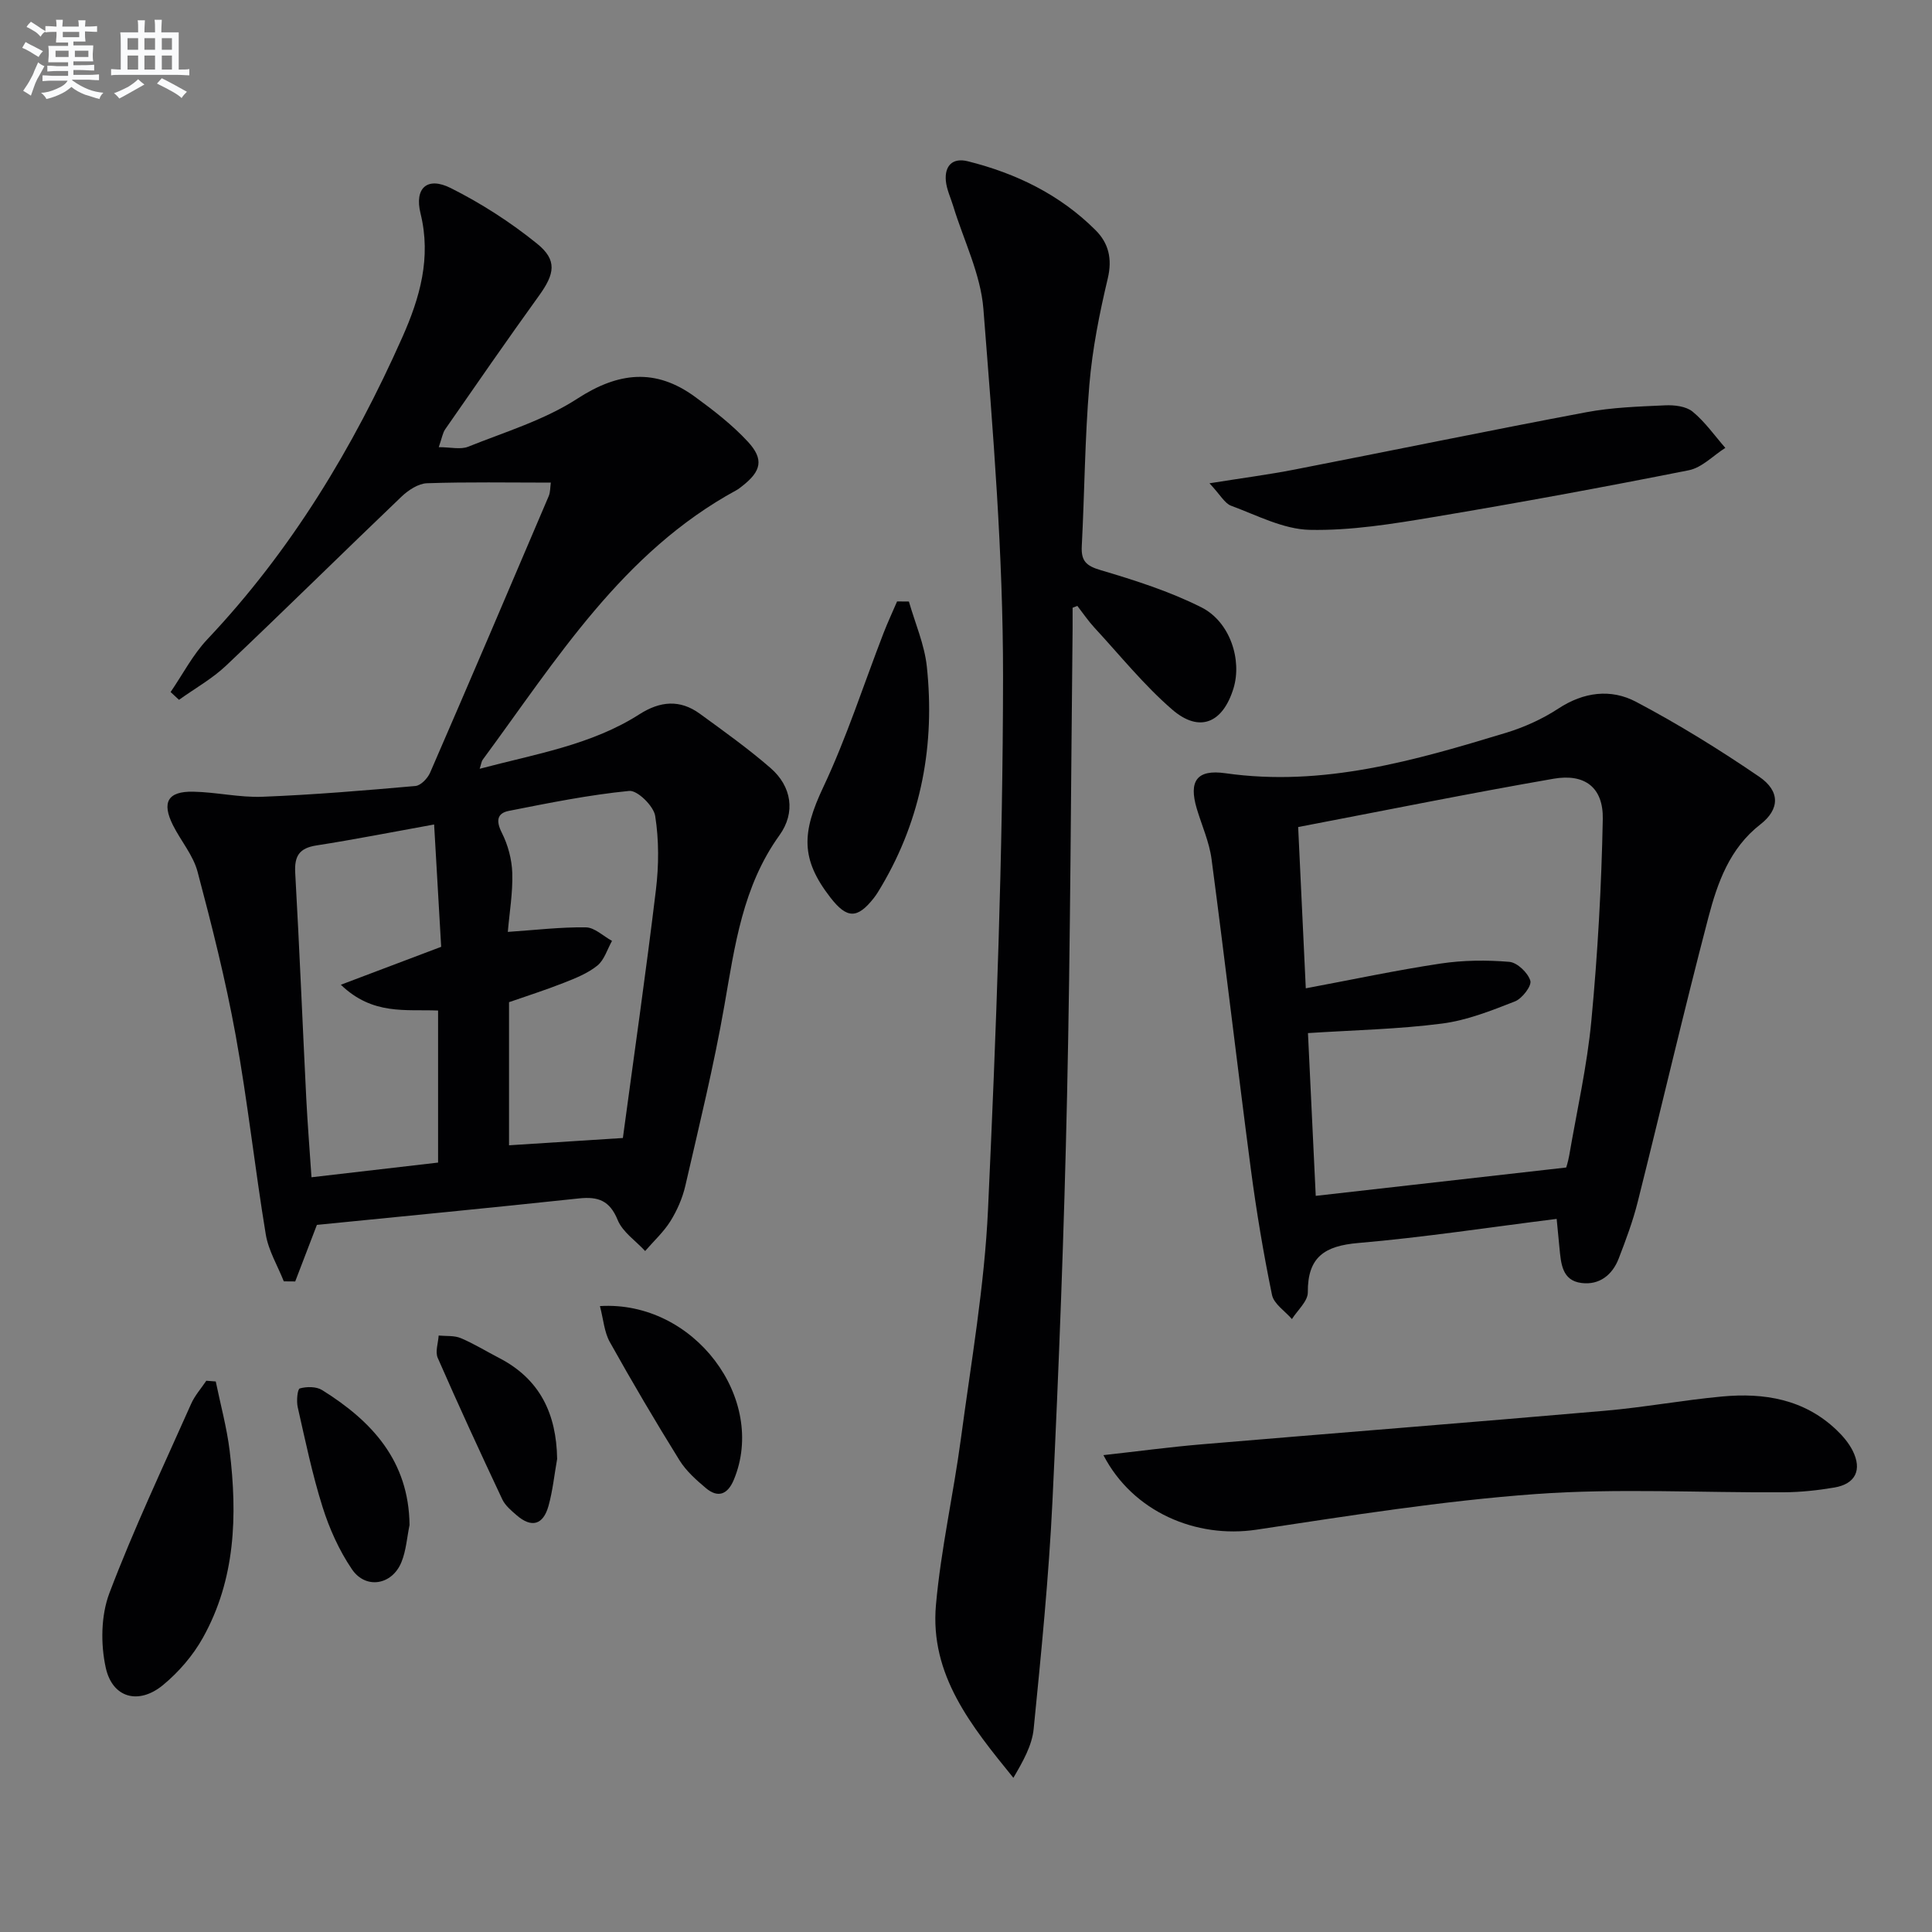 <svg enable-background="new 0 0 400 400" viewBox="0 0 400 400" xmlns="http://www.w3.org/2000/svg"><rect x="0" y="0" width="400" height="400" fill="#808080" stroke="none"/><g fill="#010103"><path d="m99.31 159.17c11.54-3.07 23.09-4.9 33.08-11.29 4.29-2.74 8.39-3.1 12.5-.11 4.97 3.62 10 7.21 14.63 11.23 4.41 3.82 5.24 9.24 1.85 13.94-7.6 10.57-9.23 22.84-11.38 35.16-2.19 12.56-5.24 24.97-8.1 37.41-.59 2.55-1.7 5.09-3.08 7.31-1.42 2.27-3.47 4.14-5.24 6.19-1.95-2.12-4.67-3.93-5.69-6.43-1.65-4.04-4.05-4.88-8.01-4.46-18.44 1.97-36.9 3.75-54.26 5.48-1.82 4.74-3.15 8.23-4.49 11.71-.79-.01-1.57-.01-2.36-.02-1.28-3.23-3.17-6.35-3.73-9.69-2.27-13.74-3.76-27.62-6.25-41.32-2.07-11.38-4.91-22.63-7.88-33.81-.91-3.42-3.46-6.37-5.09-9.62-2.37-4.74-1.08-7.04 4.17-6.94 4.8.09 9.62 1.24 14.39 1.05 10.57-.41 21.12-1.3 31.65-2.23 1.1-.1 2.52-1.58 3.03-2.76 8.27-19.04 16.42-38.14 24.55-57.24.36-.84.3-1.85.44-2.81-8.74 0-17.19-.16-25.64.13-1.8.06-3.87 1.44-5.27 2.77-12.15 11.61-24.11 23.43-36.31 34.98-2.89 2.74-6.49 4.74-9.76 7.09-.58-.54-1.16-1.07-1.74-1.61 2.51-3.66 4.59-7.72 7.6-10.91 17.36-18.37 30.19-39.62 40.39-62.57 3.62-8.15 6.01-16.43 3.76-25.59-1.31-5.3 1.4-7.71 6.26-5.27 6.3 3.16 12.36 7.06 17.84 11.49 4.26 3.43 3.68 6.27.43 10.78-6.59 9.14-13 18.41-19.43 27.67-.52.75-.66 1.78-1.33 3.7 2.44 0 4.5.54 6.08-.09 7.66-3.07 15.79-5.52 22.61-9.95 8.53-5.54 16.21-6.33 24.34-.4 3.87 2.82 7.73 5.81 10.97 9.31 3.38 3.66 2.76 6.11-1.15 9.17-.39.31-.79.63-1.22.87-23.63 12.84-37.26 35.1-52.53 55.8-.26.35-.3.88-.63 1.88zm-34.82 84.57c8.96-1.04 17.59-2.04 26.21-3.04 0-10.82 0-21.04 0-31.48-6.69-.28-13.53 1.03-20.13-5.34 7.4-2.8 13.87-5.25 20.77-7.85-.47-8.21-.95-16.41-1.46-25.33-8.75 1.58-16.53 3.12-24.37 4.34-3.53.55-4.58 2.17-4.39 5.65.88 15.58 1.51 31.17 2.29 46.76.27 5.26.69 10.51 1.08 16.29zm64.47-8.13c2.32-17.22 4.78-34.27 6.84-51.37.61-5.05.64-10.31-.15-15.31-.32-2.05-3.68-5.34-5.37-5.18-8.36.82-16.65 2.5-24.91 4.13-2.48.49-2.71 2.08-1.47 4.54 1.27 2.51 2.07 5.5 2.16 8.31.13 4.07-.58 8.16-.92 12.21 5.67-.38 10.93-1.02 16.17-.94 1.81.03 3.6 1.82 5.4 2.8-.98 1.74-1.59 3.94-3.03 5.11-2 1.62-4.57 2.64-7.02 3.6-3.8 1.5-7.7 2.73-11.27 3.98v29.63c7.78-.49 15.21-.97 23.57-1.51z"/><path d="m222.07 125.83c0 1.43.01 2.86 0 4.28-.35 32.3-.44 64.61-1.15 96.91-.61 27.94-1.68 55.87-3.02 83.78-.76 15.74-2.33 31.46-3.89 47.15-.34 3.44-2.21 6.73-4.2 10.13-8.69-10.7-17.33-21.3-16.03-35.81 1.03-11.54 3.63-22.94 5.17-34.45 2.11-15.79 4.88-31.58 5.61-47.46 1.69-36.73 3.08-73.51 3.11-110.26.02-25.39-2.08-50.82-4.07-76.16-.57-7.21-4.09-14.19-6.25-21.28-.53-1.73-1.35-3.43-1.52-5.2-.29-3.15 1.4-4.86 4.55-4.07 10 2.5 19.07 6.9 26.44 14.26 2.7 2.69 3.5 5.92 2.53 10.01-1.72 7.23-3.19 14.61-3.81 22.01-.94 11.1-.99 22.27-1.57 33.39-.16 3.06.88 4.09 3.9 4.98 7.1 2.1 14.27 4.39 20.86 7.7 5.97 3.01 8.45 10.91 6.65 16.78-2.22 7.21-7.06 9.26-12.7 4.38-5.87-5.08-10.81-11.24-16.11-16.97-1.28-1.39-2.35-2.98-3.52-4.49-.34.13-.66.26-.98.39z"/><path d="m322.29 252.36c-14.09 1.76-27.55 3.83-41.08 4.99-6.92.59-10.5 2.87-10.44 10.22.01 1.84-2.13 3.69-3.29 5.53-1.43-1.66-3.75-3.14-4.13-5.02-1.77-8.59-3.22-17.27-4.37-25.97-2.81-21.4-5.31-42.84-8.14-64.23-.47-3.57-2.03-6.99-3.07-10.49-1.68-5.67 0-8.15 5.94-7.3 20.23 2.88 39.19-2.63 58.12-8.38 3.77-1.15 7.51-2.85 10.8-5 5.26-3.46 10.9-4.15 16.09-1.41 8.78 4.63 17.28 9.9 25.49 15.5 4.4 3 4.27 6.77.26 9.88-6.37 4.95-8.87 12.05-10.76 19.23-5.13 19.56-9.7 39.28-14.63 58.9-1 4-2.46 7.91-3.95 11.77-1.32 3.41-4.02 5.52-7.7 5.05-4.06-.51-4.24-4.08-4.56-7.27-.17-1.65-.32-3.29-.58-6zm-51.49-38.47c.55 11.52 1.09 22.72 1.61 33.7 17.32-1.96 34.23-3.88 51.85-5.87-.02.1.39-1.16.62-2.44 1.6-9.33 3.72-18.62 4.6-28.02 1.31-13.85 2.09-27.78 2.36-41.7.12-6.51-3.71-9.46-10.2-8.33-17.46 3.03-34.83 6.55-52.87 10 .53 11.22 1.04 21.94 1.58 33.39 9.74-1.82 18.8-3.76 27.93-5.13 4.67-.7 9.51-.74 14.21-.35 1.64.14 3.85 2.26 4.35 3.91.32 1.06-1.7 3.7-3.19 4.28-4.9 1.92-9.95 3.93-15.11 4.59-9.02 1.17-18.18 1.35-27.74 1.97z"/><path d="m228.45 301.27c7.3-.81 13.81-1.69 20.36-2.24 27.82-2.35 55.66-4.53 83.48-6.95 8.11-.7 16.14-2.2 24.25-2.95 8.71-.81 16.98.55 23.66 6.9 1.31 1.24 2.55 2.7 3.36 4.29 2.02 4 .6 6.92-3.79 7.66-3.43.58-6.94.96-10.41.98-17.16.12-34.4-.87-51.47.37-19.34 1.41-38.58 4.49-57.79 7.38-12.44 1.86-25.54-3.66-31.65-15.44z"/><path d="m250.41 100.06c6.88-1.1 12.25-1.8 17.55-2.83 20.16-3.93 40.27-8.08 60.45-11.88 5.35-1.01 10.88-1.18 16.34-1.43 1.91-.09 4.33.19 5.69 1.31 2.57 2.11 4.55 4.96 6.77 7.5-2.51 1.59-4.84 4.09-7.56 4.63-17.55 3.49-35.15 6.73-52.79 9.68-8.49 1.42-17.14 2.84-25.69 2.66-5.47-.12-10.93-3.02-16.28-4.99-1.33-.49-2.21-2.23-4.48-4.65z"/><path d="m44.67 286.02c.98 4.78 2.29 9.53 2.88 14.36 1.62 13.38 1.22 26.62-5.56 38.73-2.05 3.67-5 7.09-8.25 9.77-5.03 4.14-10.47 2.69-11.85-3.62-1.07-4.89-.99-10.78.75-15.4 5.04-13.3 11.15-26.2 16.93-39.21.76-1.72 2.08-3.19 3.14-4.78.65.05 1.3.1 1.96.15z"/><path d="m188.18 124.54c1.28 4.48 3.22 8.89 3.71 13.45 1.7 16.08-1.06 31.39-9.38 45.48-.5.85-1.01 1.72-1.62 2.49-3.4 4.31-5.55 4.27-8.96-.13-6.22-8.01-5.91-13.47-1.49-22.84 4.86-10.3 8.36-21.25 12.48-31.9.86-2.22 1.87-4.38 2.81-6.57.81.02 1.63.02 2.45.02z"/><path d="m124.21 270.41c19.56-1.19 34.67 19.29 27.72 35.96-1.23 2.96-3.22 3.89-5.79 1.72-2.02-1.7-4.1-3.56-5.47-5.77-4.99-8.04-9.8-16.2-14.41-24.46-1.15-2.05-1.32-4.64-2.05-7.45z"/><path d="m84.79 315.74c-.53 2.57-.7 5.29-1.68 7.69-1.93 4.74-7.38 5.68-10.24 1.48-2.65-3.9-4.67-8.4-6.09-12.91-2.13-6.76-3.57-13.74-5.14-20.66-.29-1.26-.06-3.74.43-3.88 1.42-.4 3.42-.41 4.62.34 10.32 6.43 17.96 14.67 18.1 27.94z"/><path d="m115.35 302.06c-.58 3.25-.91 6.57-1.79 9.73-1.11 3.96-3.52 4.58-6.58 1.94-1.12-.97-2.38-2.02-2.99-3.31-4.57-9.71-9.06-19.45-13.36-29.28-.56-1.27.09-3.08.19-4.63 1.54.15 3.23-.04 4.59.54 2.73 1.15 5.28 2.74 7.92 4.1 8.49 4.38 11.88 11.6 12.02 20.91z"/></g><path d="m6.8 9.5c.6.3 1.3.7 2.1 1.1-.4.4-.7.8-.9 1.2-.7-.4-1.3-.8-1.8-1.1s-1.1-.6-1.6-.8c.2-.4.5-.8.7-1.2.4.2.8.5 1.5.8zm.9 6.9c-.3.6-.5 1.1-.7 1.7s-.4 1.1-.6 1.7c-.6-.4-1.1-.7-1.6-1 .7-1 1.2-1.8 1.5-2.4.3-.5.6-1.1.8-1.7.3-.6.5-1.2.8-1.8.3.3.8.6 1.3.8-.7 1.3-1.2 2.2-1.5 2.7zm.1-11c.4.3 1 .7 1.7 1.1-.5.2-.8.6-1.1 1.1-.5-.6-1-1-1.4-1.2s-.9-.6-1.5-.8c.2-.4.5-.7.9-1.1.5.3.9.6 1.4.9zm10.5 13.1c1 .4 2 .6 3.1.7-.4.4-.7.8-.8 1.3-.9-.2-1.9-.6-3-.9-1-.4-2-.9-2.8-1.6-.5.4-1.1.9-1.9 1.3s-1.9.9-3.3 1.2c-.1-.3-.5-.8-1.1-1.3 1 0 2.1-.3 3.2-.8 1.2-.5 1.9-1 2.3-1.7h-3.2c-.4 0-1 0-2 .1v-1.2c1 0 1.7.1 2 .1h3.3v-1h-2.3c-.2 0-.9 0-2 .1v-1.2c1.2 0 1.9.1 2 .1h2.3v-.8h-4.1c0-.7.1-1.2.1-1.6 0-.5 0-1.1-.1-1.8h4.1v-.7h-2.5c0-.6.1-1.1.1-1.6v-.6h-.5c-.4 0-1 0-1.8.1v-1.3c1.2 0 1.9.1 2.1.1h.2c0-.3 0-.8-.1-1.4h1.4c0 .6-.1 1-.1 1.4h3.4c0-.4 0-.8-.1-1.3h1.5c0 .4-.1.9-.1 1.3.7 0 1.5 0 2.5-.1v1.2c-1 0-1.8-.1-2.5-.1v.6c0 .3 0 .8.1 1.5h-2.5v.8h4.1c0 .8-.1 1.3-.1 1.8s0 1 .1 1.5h-4.1v.8h1.4c.8 0 1.8 0 2.9-.1v1.2c-1 0-1.9-.1-2.8-.1h-1.5v1h3.2c.3 0 1 0 2.1-.1v1.2c-1.1 0-1.8-.1-2.1-.1h-3.4l-.1.1c1.4 1 2.4 1.5 3.4 1.9zm-4.1-6.7v-1.3h-2.7v1.3zm2.2-4.1v-1.1h-3.4v1.1zm1.9 4.1v-1.3h-2.8v1.3z" fill="#fafbfc"/><path d="m37 6.7v2.3 5.4c1 0 1.8 0 2.2-.1v1.3c-.6 0-1.5-.1-2.5-.1h-11.9c-.7 0-1.3 0-1.8.1v-1.3c.5 0 1.1.1 2 .1v-5.2c0-1 0-1.8-.1-2.5h3.7c0-1.3 0-2.1-.1-2.5h1.5c0 .4-.1 1.3-.1 2.5h2.2c0-1.2 0-2.1-.1-2.6h1.5c0 .4-.1 1.3-.1 2.6zm-12.3 13.7c-.3-.4-.7-.8-1.1-1.1 1.1-.4 2.1-.9 2.9-1.3.8-.5 1.5-1 2.1-1.6.4.4.9.8 1.3 1.1-2.5 1.4-4.2 2.4-5.2 2.9zm3.9-10.1v-2.4h-2.2v2.4zm0 4.1v-2.9h-2.2v2.9zm3.5-4.1v-2.4h-2.2v2.4zm0 4.1v-2.9h-2.2v2.9zm.4 2.9 1-1.1c.6.3 1.4.7 2.5 1.3s2 1.1 2.7 1.5c-.4.4-.8.8-1.1 1.3-.8-.8-2.5-1.7-5.1-3zm3.1-7v-2.4h-2.1v2.4zm0 4.1v-2.9h-2.1v2.9z" fill="#fafbfc"/></svg>